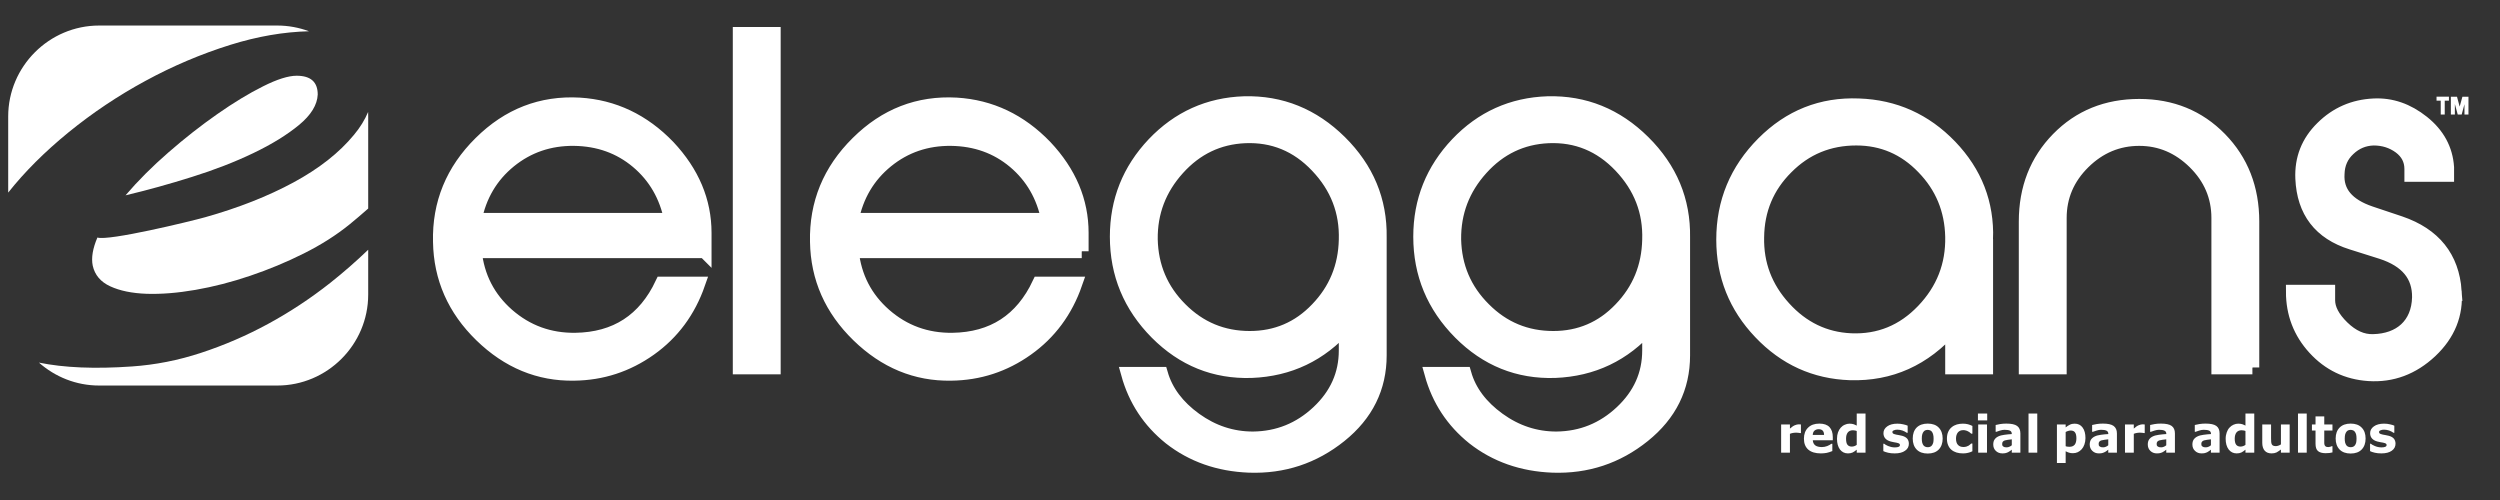 <?xml version="1.0" encoding="UTF-8"?>
<!DOCTYPE svg PUBLIC "-//W3C//DTD SVG 1.1//EN" "http://www.w3.org/Graphics/SVG/1.1/DTD/svg11.dtd">
<!-- Creator: CorelDRAW (Versión de evaluación) -->
<svg xmlns="http://www.w3.org/2000/svg" xml:space="preserve" width="375px" height="75px" version="1.1" style="shape-rendering:geometricPrecision; text-rendering:geometricPrecision; image-rendering:optimizeQuality; fill-rule:evenodd; clip-rule:evenodd"
viewBox="0 0 375 75"
 xmlns:xlink="http://www.w3.org/1999/xlink"
 xmlns:xodm="http://www.corel.com/coreldraw/odm/2003">
 <rect x="0" y="0" width="375" height="75" fill="#333333" stroke="none"/>
 <defs>
  <style type="text/css">
   <![CDATA[
    .str0 {stroke:white;stroke-width:2.06;stroke-miterlimit:22.926}
    .fil0 {fill:none}
    .fil1 {fill:white}
    .fil2 {fill:white;fill-rule:nonzero}
   ]]>
  </style>
 </defs>
 <g id="Layer_x0020_1">
  <rect class="fil0" x="-0.07" y="0.19" width="375" height="75"/>
  <path class="fil1" d="M14.87 3.83l26.72 0c1.67,0 3.28,0.31 4.76,0.86 -3.8,0.09 -7.74,0.77 -11.81,2.04 -4.38,1.37 -8.62,3.17 -12.72,5.4 -4.1,2.22 -7.95,4.8 -11.55,7.73 -3.57,2.92 -6.59,5.93 -9.04,9.03l0 -11.42c0,-7.5 6.14,-13.64 13.64,-13.64zm40.35 12.96c0.01,0.23 0.01,0.45 0.01,0.68l0 13.81c-0.96,0.85 -1.88,1.63 -2.76,2.35 -2.03,1.65 -4.34,3.11 -6.92,4.4 -2.58,1.29 -5.25,2.4 -8.03,3.34 -2.77,0.94 -5.5,1.64 -8.2,2.11 -2.7,0.47 -5.14,0.66 -7.33,0.59 -2.18,-0.08 -4,-0.45 -5.45,-1.12 -1.44,-0.66 -2.32,-1.7 -2.63,-3.1 -0.24,-1.18 0,-2.58 0.7,-4.22 1.66,0.55 13.86,-2.4 16.18,-3.05 5,-1.41 9.41,-3.15 13.24,-5.22 3.83,-2.07 6.86,-4.45 9.08,-7.15 0.91,-1.09 1.61,-2.23 2.11,-3.42zm0.01 20.67l0 6.73c0,7.5 -6.13,13.64 -13.64,13.64l-26.72 0c-3.46,0 -6.62,-1.31 -9.03,-3.44 3.74,0.77 8.39,0.97 13.93,0.58 3.51,-0.24 6.99,-0.92 10.43,-2.06 3.44,-1.13 6.78,-2.57 10.02,-4.33 3.24,-1.76 6.35,-3.81 9.32,-6.15 1.98,-1.57 3.88,-3.23 5.69,-4.97zm-10.73 -26.1c-1.25,0 -2.93,0.53 -5.04,1.59 -2.11,1.05 -4.4,2.44 -6.86,4.16 -2.46,1.72 -4.9,3.63 -7.32,5.74 -2.43,2.11 -4.58,4.26 -6.45,6.45 3.28,-0.78 6.6,-1.7 9.96,-2.76 3.36,-1.05 6.43,-2.24 9.2,-3.57 2.78,-1.33 5.06,-2.74 6.86,-4.22 1.8,-1.49 2.74,-3.01 2.81,-4.57 0,-1.88 -1.05,-2.82 -3.16,-2.82z"/>
  <path class="fil2 str0" d="M105.7 37.69l-34.47 0c0.4,3.86 2.04,7.04 4.91,9.56 2.88,2.51 6.26,3.75 10.17,3.7 6.06,-0.09 10.39,-2.9 12.99,-8.42l5.46 0c-1.44,4.13 -3.86,7.41 -7.27,9.83 -3.42,2.43 -7.21,3.66 -11.38,3.71 -5.25,0.09 -9.9,-1.83 -13.94,-5.76 -4.04,-3.93 -6.1,-8.61 -6.19,-14.04 -0.14,-5.74 1.89,-10.69 6.09,-14.84 4.2,-4.16 9.14,-6.08 14.85,-5.76 5.11,0.31 9.56,2.42 13.33,6.33 3.63,3.86 5.45,8.17 5.45,12.93l0 2.76zm-5.05 -4.72c-0.72,-3.59 -2.4,-6.49 -5.05,-8.72 -2.65,-2.22 -5.81,-3.35 -9.49,-3.4 -3.68,-0.04 -6.9,1.06 -9.67,3.3 -2.76,2.25 -4.5,5.19 -5.21,8.82l29.42 0zm15.42 22.15l-5.12 0 0 -50.04 5.12 0 0 50.04zm46.19 -17.43l-34.48 0c0.41,3.86 2.05,7.04 4.92,9.56 2.87,2.51 6.26,3.75 10.17,3.7 6.06,-0.09 10.39,-2.9 12.99,-8.42l5.46 0c-1.44,4.13 -3.87,7.41 -7.28,9.83 -3.41,2.43 -7.2,3.66 -11.37,3.71 -5.26,0.09 -9.9,-1.83 -13.94,-5.76 -4.04,-3.93 -6.11,-8.61 -6.2,-14.04 -0.13,-5.74 1.9,-10.69 6.1,-14.84 4.19,-4.16 9.14,-6.08 14.84,-5.76 5.12,0.31 9.56,2.42 13.33,6.33 3.64,3.86 5.46,8.17 5.46,12.93l0 2.76zm-5.05 -4.72c-0.72,-3.59 -2.4,-6.49 -5.05,-8.72 -2.65,-2.22 -5.81,-3.35 -9.49,-3.4 -3.69,-0.04 -6.91,1.06 -9.67,3.3 -2.76,2.25 -4.5,5.19 -5.22,8.82l29.43 0zm49.76 2.63l0 17.71c0,4.84 -1.99,8.86 -5.96,12.05 -3.98,3.19 -8.52,4.69 -13.64,4.51 -4.58,-0.18 -8.53,-1.57 -11.85,-4.17 -3.14,-2.52 -5.25,-5.73 -6.33,-9.63l4.97 0c0.77,2.65 2.47,4.92 5.11,6.83 2.65,1.91 5.53,2.86 8.68,2.86 3.75,-0.04 7.01,-1.35 9.77,-3.94 2.75,-2.58 4.13,-5.66 4.13,-9.25l0 -3.64c-3.76,4.26 -8.46,6.51 -14.12,6.73 -5.51,0.18 -10.26,-1.74 -14.24,-5.74 -3.98,-4.02 -5.98,-8.82 -5.98,-14.42 0,-5.38 1.85,-10.01 5.55,-13.92 3.71,-3.89 8.23,-5.93 13.57,-6.11 5.52,-0.14 10.31,1.8 14.38,5.82 4.06,4.02 6.05,8.79 5.96,14.31zm-5.12 0.37c0.13,-4.23 -1.29,-7.92 -4.29,-11.07 -2.98,-3.15 -6.6,-4.63 -10.83,-4.45 -3.96,0.18 -7.31,1.78 -10.05,4.82 -2.75,3.05 -4.1,6.58 -4.05,10.63 0.09,4.1 1.57,7.59 4.45,10.46 2.88,2.89 6.34,4.32 10.39,4.32 3.96,0 7.33,-1.43 10.09,-4.32 2.77,-2.87 4.2,-6.34 4.29,-10.39zm50.63 -0.37l0 17.71c0,4.84 -1.99,8.86 -5.96,12.05 -3.97,3.19 -8.51,4.69 -13.63,4.51 -4.58,-0.18 -8.53,-1.57 -11.85,-4.17 -3.14,-2.52 -5.25,-5.73 -6.33,-9.63l4.97 0c0.76,2.65 2.47,4.92 5.11,6.83 2.64,1.91 5.53,2.86 8.67,2.86 3.76,-0.04 7.01,-1.35 9.77,-3.94 2.75,-2.58 4.13,-5.66 4.13,-9.25l0 -3.64c-3.75,4.26 -8.46,6.51 -14.11,6.73 -5.51,0.18 -10.26,-1.74 -14.24,-5.74 -3.99,-4.02 -5.99,-8.82 -5.99,-14.42 0,-5.38 1.86,-10.01 5.56,-13.92 3.7,-3.89 8.23,-5.93 13.57,-6.11 5.52,-0.14 10.31,1.8 14.37,5.82 4.06,4.02 6.05,8.79 5.96,14.31zm-5.12 0.37c0.14,-4.23 -1.29,-7.92 -4.28,-11.07 -2.99,-3.15 -6.6,-4.63 -10.83,-4.45 -3.96,0.18 -7.32,1.78 -10.06,4.82 -2.75,3.05 -4.09,6.58 -4.05,10.63 0.09,4.1 1.57,7.59 4.46,10.46 2.87,2.89 6.34,4.32 10.39,4.32 3.96,0 7.33,-1.43 10.09,-4.32 2.77,-2.87 4.19,-6.34 4.28,-10.39zm50.57 -0.1l0 19.25 -5.12 0 0 -5.99c-4.16,4.76 -9.26,7.05 -15.29,6.87 -5.28,-0.18 -9.77,-2.22 -13.48,-6.13 -3.72,-3.9 -5.57,-8.55 -5.57,-13.93 0,-5.62 2,-10.43 6,-14.45 3.99,-4.01 8.77,-5.91 14.34,-5.69 5.38,0.18 9.96,2.24 13.73,6.16 3.77,3.93 5.57,8.57 5.39,13.91zm-5.12 -0.37c-0.09,-4.05 -1.52,-7.52 -4.32,-10.39 -2.78,-2.89 -6.14,-4.32 -10.05,-4.32 -4.1,0 -7.59,1.43 -10.46,4.32 -2.89,2.87 -4.34,6.36 -4.39,10.46 -0.09,4.05 1.25,7.58 4.02,10.62 2.76,3.04 6.1,4.65 10.02,4.83 4.23,0.18 7.84,-1.29 10.83,-4.42 2.99,-3.12 4.44,-6.83 4.35,-11.1zm45.05 19.62l-5.12 0 0 -22.42c0,-3.23 -1.19,-6.01 -3.56,-8.35 -2.37,-2.33 -5.13,-3.5 -8.29,-3.5 -3.21,0 -5.99,1.17 -8.36,3.5 -2.37,2.34 -3.56,5.12 -3.56,8.35l0 22.42 -5.12 0 0 -21.88c0,-4.98 1.62,-9.12 4.85,-12.42 3.23,-3.3 7.3,-4.95 12.19,-4.95 4.85,0 8.89,1.65 12.12,4.95 3.23,3.3 4.85,7.44 4.85,12.42l0 21.88zm30.36 -11.44c0.27,3.45 -0.94,6.45 -3.63,8.99 -2.7,2.53 -5.79,3.69 -9.29,3.46 -3.24,-0.22 -5.94,-1.52 -8.12,-3.9 -2.18,-2.38 -3.26,-5.21 -3.26,-8.48l5.32 0 0 1.29c0,1.31 0.71,2.67 2.15,4.07 1.44,1.4 2.96,2.09 4.58,2.04 4.04,-0.08 6.77,-2.43 6.87,-6.55 0.04,-3.29 -1.82,-5.53 -5.6,-6.76l-4.5 -1.42c-4.72,-1.48 -7.19,-4.7 -7.41,-9.64 -0.13,-2.96 0.86,-5.5 3.01,-7.61 2.13,-2.11 4.71,-3.23 7.73,-3.37 2.61,-0.13 5.05,0.71 7.33,2.53 2.28,1.82 3.5,4.07 3.68,6.77l0 1.14 -5.39 0 0 -0.89c0,-1.35 -0.57,-2.46 -1.71,-3.31 -1.15,-0.84 -2.46,-1.25 -3.94,-1.25 -1.44,0.04 -2.69,0.56 -3.74,1.56 -1.06,0.98 -1.61,2.23 -1.65,3.72 -0.18,2.75 1.46,4.71 4.91,5.88l4.45 1.49c5.12,1.75 7.85,5.17 8.21,10.24z"/>
  <path class="fil2" d="M270.14 64.96l-0.12 0c-0.05,-0.02 -0.14,-0.03 -0.27,-0.04 -0.12,-0.01 -0.22,-0.02 -0.3,-0.02 -0.19,0 -0.36,0.01 -0.5,0.04 -0.14,0.02 -0.3,0.07 -0.46,0.13l0 2.83 -1.32 0 0 -4.23 1.32 0 0 0.62c0.29,-0.26 0.54,-0.43 0.75,-0.51 0.21,-0.09 0.41,-0.13 0.59,-0.13 0.05,0 0.1,0 0.16,0.01 0.05,0 0.11,0 0.15,0.01l0 1.29 0 0zm4.78 1.08l-3 0c0.02,0.33 0.14,0.58 0.36,0.76 0.23,0.17 0.56,0.26 1,0.26 0.27,0 0.54,-0.05 0.8,-0.15 0.26,-0.11 0.47,-0.22 0.62,-0.34l0.15 0 0 1.09c-0.3,0.13 -0.58,0.21 -0.84,0.27 -0.27,0.05 -0.56,0.08 -0.88,0.08 -0.82,0 -1.45,-0.19 -1.89,-0.57 -0.43,-0.38 -0.65,-0.92 -0.65,-1.63 0,-0.7 0.2,-1.25 0.62,-1.66 0.41,-0.41 0.98,-0.61 1.7,-0.61 0.67,0 1.17,0.17 1.51,0.52 0.33,0.35 0.5,0.85 0.5,1.5l0 0.48 0 0zm-1.31 -0.8c0,-0.28 -0.07,-0.5 -0.2,-0.64 -0.13,-0.14 -0.33,-0.22 -0.6,-0.22 -0.25,0 -0.46,0.07 -0.63,0.21 -0.16,0.13 -0.25,0.35 -0.27,0.65l1.7 0zm6.22 2.66l-1.32 0 0 -0.45c-0.23,0.2 -0.44,0.34 -0.63,0.43 -0.2,0.09 -0.43,0.13 -0.69,0.13 -0.5,0 -0.89,-0.2 -1.2,-0.59 -0.29,-0.4 -0.44,-0.93 -0.44,-1.6 0,-0.37 0.05,-0.68 0.15,-0.96 0.1,-0.28 0.24,-0.52 0.41,-0.71 0.17,-0.19 0.37,-0.34 0.61,-0.44 0.23,-0.11 0.47,-0.16 0.7,-0.16 0.25,0 0.45,0.03 0.61,0.08 0.15,0.06 0.32,0.12 0.48,0.21l0 -1.81 1.32 0 0 5.87 0 0zm-1.32 -1.17l0 -2.08c-0.09,-0.04 -0.19,-0.07 -0.29,-0.08 -0.1,-0.02 -0.19,-0.03 -0.28,-0.03 -0.34,0 -0.6,0.11 -0.77,0.33 -0.18,0.22 -0.26,0.54 -0.26,0.93 0,0.41 0.06,0.72 0.2,0.9 0.14,0.19 0.36,0.29 0.67,0.29 0.12,0 0.25,-0.03 0.38,-0.07 0.13,-0.05 0.25,-0.11 0.35,-0.19l0 0zm7.82 -0.18c0,0.44 -0.18,0.8 -0.57,1.06 -0.37,0.27 -0.89,0.4 -1.55,0.4 -0.37,0 -0.7,-0.03 -0.99,-0.1 -0.3,-0.07 -0.54,-0.15 -0.72,-0.24l0 -1.11 0.12 0c0.07,0.05 0.14,0.1 0.23,0.16 0.09,0.05 0.21,0.11 0.36,0.18 0.14,0.06 0.3,0.11 0.47,0.15 0.17,0.04 0.35,0.06 0.55,0.06 0.26,0 0.45,-0.03 0.57,-0.09 0.13,-0.06 0.19,-0.15 0.19,-0.26 0,-0.11 -0.04,-0.18 -0.11,-0.22 -0.07,-0.05 -0.21,-0.09 -0.42,-0.14 -0.09,-0.02 -0.22,-0.05 -0.39,-0.07 -0.17,-0.03 -0.32,-0.06 -0.45,-0.1 -0.38,-0.1 -0.65,-0.26 -0.83,-0.47 -0.18,-0.21 -0.27,-0.47 -0.27,-0.79 0,-0.41 0.19,-0.74 0.56,-1.01 0.37,-0.27 0.88,-0.41 1.53,-0.41 0.3,0 0.59,0.03 0.88,0.1 0.28,0.06 0.5,0.13 0.66,0.2l0 1.07 -0.12 0c-0.19,-0.13 -0.41,-0.25 -0.66,-0.34 -0.25,-0.08 -0.5,-0.13 -0.76,-0.13 -0.21,0 -0.39,0.03 -0.53,0.1 -0.15,0.06 -0.22,0.14 -0.22,0.25 0,0.1 0.04,0.18 0.1,0.23 0.07,0.05 0.22,0.1 0.46,0.16 0.14,0.03 0.28,0.05 0.44,0.08 0.15,0.03 0.3,0.06 0.46,0.1 0.34,0.09 0.6,0.24 0.77,0.44 0.16,0.2 0.24,0.45 0.24,0.75l0 -0.01zm5.07 -0.77c0,0.7 -0.2,1.25 -0.59,1.65 -0.39,0.4 -0.94,0.6 -1.65,0.6 -0.72,0 -1.27,-0.2 -1.66,-0.6 -0.39,-0.4 -0.59,-0.95 -0.59,-1.65 0,-0.7 0.2,-1.25 0.59,-1.65 0.4,-0.39 0.95,-0.59 1.66,-0.59 0.71,0 1.27,0.2 1.65,0.6 0.39,0.4 0.59,0.95 0.59,1.64l0 0zm-1.61 1.03c0.08,-0.11 0.14,-0.24 0.19,-0.39 0.04,-0.15 0.06,-0.36 0.06,-0.63 0,-0.25 -0.02,-0.45 -0.07,-0.62 -0.04,-0.17 -0.1,-0.3 -0.18,-0.4 -0.07,-0.11 -0.17,-0.18 -0.28,-0.22 -0.11,-0.04 -0.23,-0.07 -0.35,-0.07 -0.13,0 -0.24,0.03 -0.34,0.06 -0.1,0.03 -0.2,0.1 -0.28,0.21 -0.09,0.1 -0.15,0.23 -0.2,0.4 -0.05,0.17 -0.07,0.38 -0.07,0.64 0,0.23 0.02,0.43 0.06,0.6 0.04,0.17 0.11,0.3 0.19,0.41 0.08,0.1 0.17,0.17 0.28,0.21 0.1,0.05 0.23,0.07 0.37,0.07 0.12,0 0.23,-0.02 0.34,-0.06 0.11,-0.05 0.2,-0.11 0.28,-0.21l0 0zm4.68 1.2c-0.36,0 -0.68,-0.04 -0.98,-0.13 -0.29,-0.09 -0.55,-0.22 -0.77,-0.41 -0.22,-0.18 -0.38,-0.41 -0.5,-0.69 -0.12,-0.28 -0.18,-0.61 -0.18,-0.98 0,-0.39 0.06,-0.74 0.19,-1.02 0.13,-0.29 0.3,-0.52 0.54,-0.71 0.21,-0.18 0.47,-0.31 0.76,-0.4 0.29,-0.08 0.59,-0.12 0.9,-0.12 0.28,0 0.54,0.03 0.77,0.09 0.24,0.07 0.46,0.15 0.66,0.25l0 1.16 -0.18 0c-0.05,-0.05 -0.11,-0.1 -0.19,-0.16 -0.07,-0.06 -0.15,-0.12 -0.26,-0.17 -0.1,-0.06 -0.21,-0.11 -0.33,-0.14 -0.12,-0.04 -0.26,-0.06 -0.41,-0.06 -0.35,0 -0.62,0.12 -0.81,0.35 -0.18,0.23 -0.28,0.54 -0.28,0.93 0,0.41 0.1,0.72 0.29,0.93 0.19,0.21 0.47,0.32 0.82,0.32 0.17,0 0.31,-0.02 0.45,-0.06 0.13,-0.04 0.24,-0.09 0.33,-0.14 0.07,-0.05 0.15,-0.1 0.21,-0.16 0.07,-0.05 0.12,-0.1 0.18,-0.16l0.18 0 0 1.16c-0.2,0.1 -0.42,0.18 -0.64,0.23 -0.23,0.06 -0.48,0.09 -0.75,0.09l0 0zm3.58 -0.11l-1.32 0 0 -4.23 1.32 0 0 4.23zm0.03 -4.84l-1.39 0 0 -1.03 1.39 0 0 1.03zm3.69 3.73l0 -0.89c-0.18,0.02 -0.37,0.04 -0.58,0.07 -0.2,0.03 -0.36,0.06 -0.46,0.09 -0.13,0.04 -0.23,0.11 -0.3,0.19 -0.07,0.08 -0.1,0.19 -0.1,0.32 0,0.09 0,0.16 0.01,0.22 0.02,0.05 0.06,0.11 0.11,0.16 0.06,0.05 0.13,0.08 0.2,0.11 0.08,0.02 0.2,0.04 0.37,0.04 0.13,0 0.26,-0.03 0.39,-0.09 0.14,-0.05 0.25,-0.13 0.36,-0.22l0 0zm0 0.66c-0.07,0.05 -0.16,0.12 -0.26,0.2 -0.11,0.07 -0.21,0.14 -0.3,0.18 -0.13,0.06 -0.26,0.11 -0.4,0.14 -0.14,0.03 -0.29,0.04 -0.45,0.04 -0.39,0 -0.72,-0.12 -0.98,-0.37 -0.26,-0.25 -0.39,-0.57 -0.39,-0.96 0,-0.31 0.06,-0.56 0.2,-0.76 0.13,-0.19 0.32,-0.35 0.56,-0.46 0.25,-0.12 0.55,-0.19 0.91,-0.24 0.36,-0.05 0.73,-0.09 1.11,-0.11l0 -0.02c0,-0.24 -0.09,-0.4 -0.27,-0.49 -0.19,-0.09 -0.46,-0.13 -0.82,-0.13 -0.21,0 -0.44,0.04 -0.69,0.12 -0.24,0.08 -0.42,0.14 -0.53,0.18l-0.11 0 0 -1.02c0.13,-0.04 0.36,-0.09 0.67,-0.14 0.31,-0.05 0.62,-0.07 0.94,-0.07 0.74,0 1.28,0.11 1.61,0.35 0.33,0.24 0.49,0.62 0.49,1.12l0 2.89 -1.29 0 0 -0.45 0 0zm3.82 0.45l-1.31 0 0 -5.87 1.31 0 0 5.87zm7.23 -2.18c0,0.35 -0.06,0.67 -0.16,0.96 -0.1,0.29 -0.24,0.52 -0.4,0.7 -0.18,0.2 -0.38,0.35 -0.6,0.45 -0.22,0.1 -0.46,0.15 -0.71,0.15 -0.23,0 -0.43,-0.02 -0.6,-0.08 -0.16,-0.05 -0.32,-0.12 -0.5,-0.21l0 1.76 -1.31 0 0 -5.78 1.31 0 0 0.44c0.21,-0.17 0.41,-0.3 0.62,-0.4 0.21,-0.11 0.46,-0.16 0.73,-0.16 0.51,0 0.91,0.19 1.19,0.58 0.29,0.39 0.43,0.92 0.43,1.59l0 0zm-1.36 0.03c0,-0.41 -0.07,-0.71 -0.21,-0.89 -0.13,-0.19 -0.35,-0.28 -0.64,-0.28 -0.12,0 -0.25,0.02 -0.38,0.06 -0.13,0.04 -0.26,0.09 -0.38,0.16l0 2.13c0.09,0.04 0.18,0.06 0.28,0.07 0.11,0.01 0.2,0.02 0.3,0.02 0.35,0 0.6,-0.11 0.78,-0.32 0.16,-0.21 0.25,-0.52 0.25,-0.95l0 0zm4.78 1.04l0 -0.89c-0.18,0.02 -0.36,0.04 -0.57,0.07 -0.21,0.03 -0.36,0.06 -0.47,0.09 -0.13,0.04 -0.23,0.11 -0.3,0.19 -0.07,0.08 -0.1,0.19 -0.1,0.32 0,0.09 0.01,0.16 0.02,0.22 0.02,0.05 0.05,0.11 0.11,0.16 0.06,0.05 0.12,0.08 0.2,0.11 0.08,0.02 0.2,0.04 0.36,0.04 0.13,0 0.26,-0.03 0.4,-0.09 0.13,-0.05 0.25,-0.13 0.35,-0.22l0 0zm0 0.66c-0.07,0.05 -0.16,0.12 -0.26,0.2 -0.1,0.07 -0.2,0.14 -0.3,0.18 -0.12,0.06 -0.26,0.11 -0.39,0.14 -0.14,0.03 -0.3,0.04 -0.46,0.04 -0.39,0 -0.71,-0.12 -0.97,-0.37 -0.27,-0.25 -0.4,-0.57 -0.4,-0.96 0,-0.31 0.07,-0.56 0.2,-0.76 0.14,-0.19 0.33,-0.35 0.57,-0.46 0.24,-0.12 0.54,-0.19 0.9,-0.24 0.36,-0.05 0.73,-0.09 1.12,-0.11l0 -0.02c0,-0.24 -0.09,-0.4 -0.28,-0.49 -0.18,-0.09 -0.45,-0.13 -0.81,-0.13 -0.22,0 -0.45,0.04 -0.69,0.12 -0.25,0.08 -0.42,0.14 -0.53,0.18l-0.12 0 0 -1.02c0.14,-0.04 0.37,-0.09 0.68,-0.14 0.31,-0.05 0.62,-0.07 0.93,-0.07 0.75,0 1.28,0.11 1.61,0.35 0.33,0.24 0.5,0.62 0.5,1.12l0 2.89 -1.3 0 0 -0.45 0 0zm5.47 -2.49l-0.11 0c-0.06,-0.02 -0.14,-0.03 -0.27,-0.04 -0.12,-0.01 -0.23,-0.02 -0.31,-0.02 -0.18,0 -0.35,0.01 -0.49,0.04 -0.14,0.02 -0.3,0.07 -0.46,0.13l0 2.83 -1.32 0 0 -4.23 1.32 0 0 0.62c0.28,-0.26 0.54,-0.43 0.75,-0.51 0.21,-0.09 0.41,-0.13 0.59,-0.13 0.04,0 0.1,0 0.15,0.01 0.06,0 0.11,0 0.15,0.01l0 1.29 0 0zm3.23 1.83l0 -0.89c-0.17,0.02 -0.36,0.04 -0.57,0.07 -0.2,0.03 -0.36,0.06 -0.47,0.09 -0.13,0.04 -0.23,0.11 -0.3,0.19 -0.06,0.08 -0.1,0.19 -0.1,0.32 0,0.09 0.01,0.16 0.02,0.22 0.02,0.05 0.05,0.11 0.11,0.16 0.06,0.05 0.13,0.08 0.2,0.11 0.08,0.02 0.2,0.04 0.36,0.04 0.13,0 0.27,-0.03 0.4,-0.09 0.13,-0.05 0.25,-0.13 0.35,-0.22l0 0zm0 0.66c-0.07,0.05 -0.15,0.12 -0.26,0.2 -0.1,0.07 -0.2,0.14 -0.29,0.18 -0.13,0.06 -0.26,0.11 -0.4,0.14 -0.14,0.03 -0.29,0.04 -0.46,0.04 -0.39,0 -0.71,-0.12 -0.97,-0.37 -0.26,-0.25 -0.39,-0.57 -0.39,-0.96 0,-0.31 0.06,-0.56 0.2,-0.76 0.13,-0.19 0.32,-0.35 0.56,-0.46 0.24,-0.12 0.55,-0.19 0.9,-0.24 0.36,-0.05 0.73,-0.09 1.12,-0.11l0 -0.02c0,-0.24 -0.09,-0.4 -0.28,-0.49 -0.18,-0.09 -0.45,-0.13 -0.81,-0.13 -0.22,0 -0.44,0.04 -0.69,0.12 -0.25,0.08 -0.42,0.14 -0.53,0.18l-0.12 0 0 -1.02c0.14,-0.04 0.37,-0.09 0.68,-0.14 0.31,-0.05 0.62,-0.07 0.93,-0.07 0.75,0 1.29,0.11 1.62,0.35 0.33,0.24 0.49,0.62 0.49,1.12l0 2.89 -1.3 0 0 -0.45 0 0zm6.7 -0.66l0 -0.89c-0.17,0.02 -0.36,0.04 -0.57,0.07 -0.21,0.03 -0.36,0.06 -0.47,0.09 -0.13,0.04 -0.22,0.11 -0.29,0.19 -0.08,0.08 -0.11,0.19 -0.11,0.32 0,0.09 0.01,0.16 0.02,0.22 0.02,0.05 0.05,0.11 0.11,0.16 0.06,0.05 0.12,0.08 0.2,0.11 0.08,0.02 0.2,0.04 0.36,0.04 0.13,0 0.27,-0.03 0.4,-0.09 0.13,-0.05 0.25,-0.13 0.35,-0.22l0 0zm0 0.66c-0.07,0.05 -0.15,0.12 -0.26,0.2 -0.1,0.07 -0.2,0.14 -0.29,0.18 -0.13,0.06 -0.26,0.11 -0.4,0.14 -0.14,0.03 -0.29,0.04 -0.46,0.04 -0.39,0 -0.71,-0.12 -0.97,-0.37 -0.27,-0.25 -0.4,-0.57 -0.4,-0.96 0,-0.31 0.07,-0.56 0.2,-0.76 0.14,-0.19 0.33,-0.35 0.57,-0.46 0.24,-0.12 0.54,-0.19 0.9,-0.24 0.36,-0.05 0.74,-0.09 1.12,-0.11l0 -0.02c0,-0.24 -0.09,-0.4 -0.27,-0.49 -0.19,-0.09 -0.46,-0.13 -0.82,-0.13 -0.22,0 -0.45,0.04 -0.69,0.12 -0.25,0.08 -0.42,0.14 -0.53,0.18l-0.12 0 0 -1.02c0.14,-0.04 0.37,-0.09 0.68,-0.14 0.31,-0.05 0.62,-0.07 0.93,-0.07 0.75,0 1.28,0.11 1.62,0.35 0.33,0.24 0.49,0.62 0.49,1.12l0 2.89 -1.3 0 0 -0.45 0 0zm6.5 0.45l-1.32 0 0 -0.45c-0.23,0.2 -0.44,0.34 -0.63,0.43 -0.2,0.09 -0.43,0.13 -0.69,0.13 -0.5,0 -0.9,-0.2 -1.2,-0.59 -0.3,-0.4 -0.45,-0.93 -0.45,-1.6 0,-0.37 0.06,-0.68 0.16,-0.96 0.1,-0.28 0.23,-0.52 0.41,-0.71 0.17,-0.19 0.37,-0.34 0.6,-0.44 0.24,-0.11 0.48,-0.16 0.71,-0.16 0.25,0 0.45,0.03 0.61,0.08 0.15,0.06 0.32,0.12 0.48,0.21l0 -1.81 1.32 0 0 5.87 0 0zm-1.32 -1.17l0 -2.08c-0.09,-0.04 -0.19,-0.07 -0.29,-0.08 -0.1,-0.02 -0.2,-0.03 -0.28,-0.03 -0.35,0 -0.6,0.11 -0.78,0.33 -0.17,0.22 -0.26,0.54 -0.26,0.93 0,0.41 0.07,0.72 0.21,0.9 0.14,0.19 0.36,0.29 0.67,0.29 0.12,0 0.24,-0.03 0.38,-0.07 0.13,-0.05 0.25,-0.11 0.35,-0.19l0 0zm6.63 1.17l-1.31 0 0 -0.47c-0.25,0.19 -0.47,0.33 -0.67,0.44 -0.2,0.09 -0.44,0.14 -0.72,0.14 -0.45,0 -0.8,-0.13 -1.04,-0.4 -0.24,-0.27 -0.37,-0.67 -0.37,-1.19l0 -2.75 1.32 0 0 2.09c0,0.22 0.01,0.4 0.02,0.54 0.01,0.14 0.05,0.26 0.09,0.35 0.05,0.09 0.12,0.16 0.21,0.2 0.1,0.04 0.23,0.07 0.39,0.07 0.12,0 0.24,-0.02 0.38,-0.07 0.13,-0.04 0.26,-0.1 0.39,-0.19l0 -2.99 1.31 0 0 4.23 0 0zm2.56 0l-1.31 0 0 -5.87 1.31 0 0 5.87zm3.86 -0.04c-0.14,0.04 -0.29,0.07 -0.45,0.09 -0.16,0.02 -0.35,0.03 -0.58,0.03 -0.51,0 -0.89,-0.11 -1.14,-0.32 -0.25,-0.21 -0.37,-0.58 -0.37,-1.1l0 -1.98 -0.54 0 0 -0.91 0.54 0 0 -1.21 1.31 0 0 1.21 1.23 0 0 0.91 -1.23 0 0 1.51c0,0.15 0,0.28 0,0.39 0,0.11 0.03,0.21 0.06,0.3 0.04,0.08 0.1,0.15 0.18,0.21 0.09,0.05 0.21,0.07 0.38,0.07 0.07,0 0.16,-0.01 0.27,-0.04 0.11,-0.03 0.19,-0.06 0.23,-0.09l0.11 0 0 0.93zm4.97 -2.08c0,0.7 -0.2,1.25 -0.59,1.65 -0.39,0.4 -0.94,0.6 -1.65,0.6 -0.71,0 -1.27,-0.2 -1.66,-0.6 -0.39,-0.4 -0.59,-0.95 -0.59,-1.65 0,-0.7 0.2,-1.25 0.6,-1.65 0.39,-0.39 0.94,-0.59 1.65,-0.59 0.71,0 1.27,0.2 1.65,0.6 0.4,0.4 0.59,0.95 0.59,1.64l0 0zm-1.61 1.03c0.08,-0.11 0.15,-0.24 0.19,-0.39 0.04,-0.15 0.06,-0.36 0.06,-0.63 0,-0.25 -0.02,-0.45 -0.06,-0.62 -0.05,-0.17 -0.11,-0.3 -0.19,-0.4 -0.07,-0.11 -0.17,-0.18 -0.28,-0.22 -0.11,-0.04 -0.22,-0.07 -0.35,-0.07 -0.13,0 -0.24,0.03 -0.34,0.06 -0.1,0.03 -0.19,0.1 -0.28,0.21 -0.08,0.1 -0.15,0.23 -0.2,0.4 -0.04,0.17 -0.07,0.38 -0.07,0.64 0,0.23 0.02,0.43 0.06,0.6 0.05,0.17 0.11,0.3 0.19,0.41 0.08,0.1 0.17,0.17 0.28,0.21 0.11,0.05 0.23,0.07 0.37,0.07 0.12,0 0.23,-0.02 0.34,-0.06 0.11,-0.05 0.2,-0.11 0.28,-0.21l0 0zm6.1 -0.26c0,0.44 -0.19,0.8 -0.56,1.06 -0.38,0.27 -0.9,0.4 -1.56,0.4 -0.36,0 -0.7,-0.03 -0.99,-0.1 -0.3,-0.07 -0.54,-0.15 -0.71,-0.24l0 -1.11 0.11 0c0.07,0.05 0.14,0.1 0.23,0.16 0.09,0.05 0.21,0.11 0.37,0.18 0.13,0.06 0.29,0.11 0.46,0.15 0.17,0.04 0.36,0.06 0.55,0.06 0.26,0 0.45,-0.03 0.57,-0.09 0.13,-0.06 0.19,-0.15 0.19,-0.26 0,-0.11 -0.03,-0.18 -0.11,-0.22 -0.07,-0.05 -0.21,-0.09 -0.41,-0.14 -0.1,-0.02 -0.24,-0.05 -0.4,-0.07 -0.17,-0.03 -0.32,-0.06 -0.46,-0.1 -0.37,-0.1 -0.64,-0.26 -0.82,-0.47 -0.18,-0.21 -0.27,-0.47 -0.27,-0.79 0,-0.41 0.19,-0.74 0.56,-1.01 0.37,-0.27 0.88,-0.41 1.53,-0.41 0.31,0 0.6,0.03 0.88,0.1 0.28,0.06 0.5,0.13 0.66,0.2l0 1.07 -0.12 0c-0.19,-0.13 -0.41,-0.25 -0.66,-0.34 -0.25,-0.08 -0.5,-0.13 -0.76,-0.13 -0.21,0 -0.39,0.03 -0.53,0.1 -0.15,0.06 -0.22,0.14 -0.22,0.25 0,0.1 0.03,0.18 0.1,0.23 0.07,0.05 0.22,0.1 0.46,0.16 0.14,0.03 0.28,0.05 0.44,0.08 0.15,0.03 0.31,0.06 0.46,0.1 0.35,0.09 0.6,0.24 0.77,0.44 0.16,0.2 0.24,0.45 0.24,0.75l0 -0.01z"/>
  <path class="fil2" d="M367.34 14.5l0 0.6 -0.63 0 0 2.08 -0.6 0 0 -2.08 -0.63 0 0 -0.6 1.86 0 0 0zm2.02 0.01l0.91 0 0 2.67 -0.6 0 0 -1.55 -0.42 1.55 -0.59 0 -0.43 -1.58 0 1.58 -0.6 0 0 -2.67 0.92 0 0.4 1.48 0.41 -1.48z"/>
 </g>
</svg>
